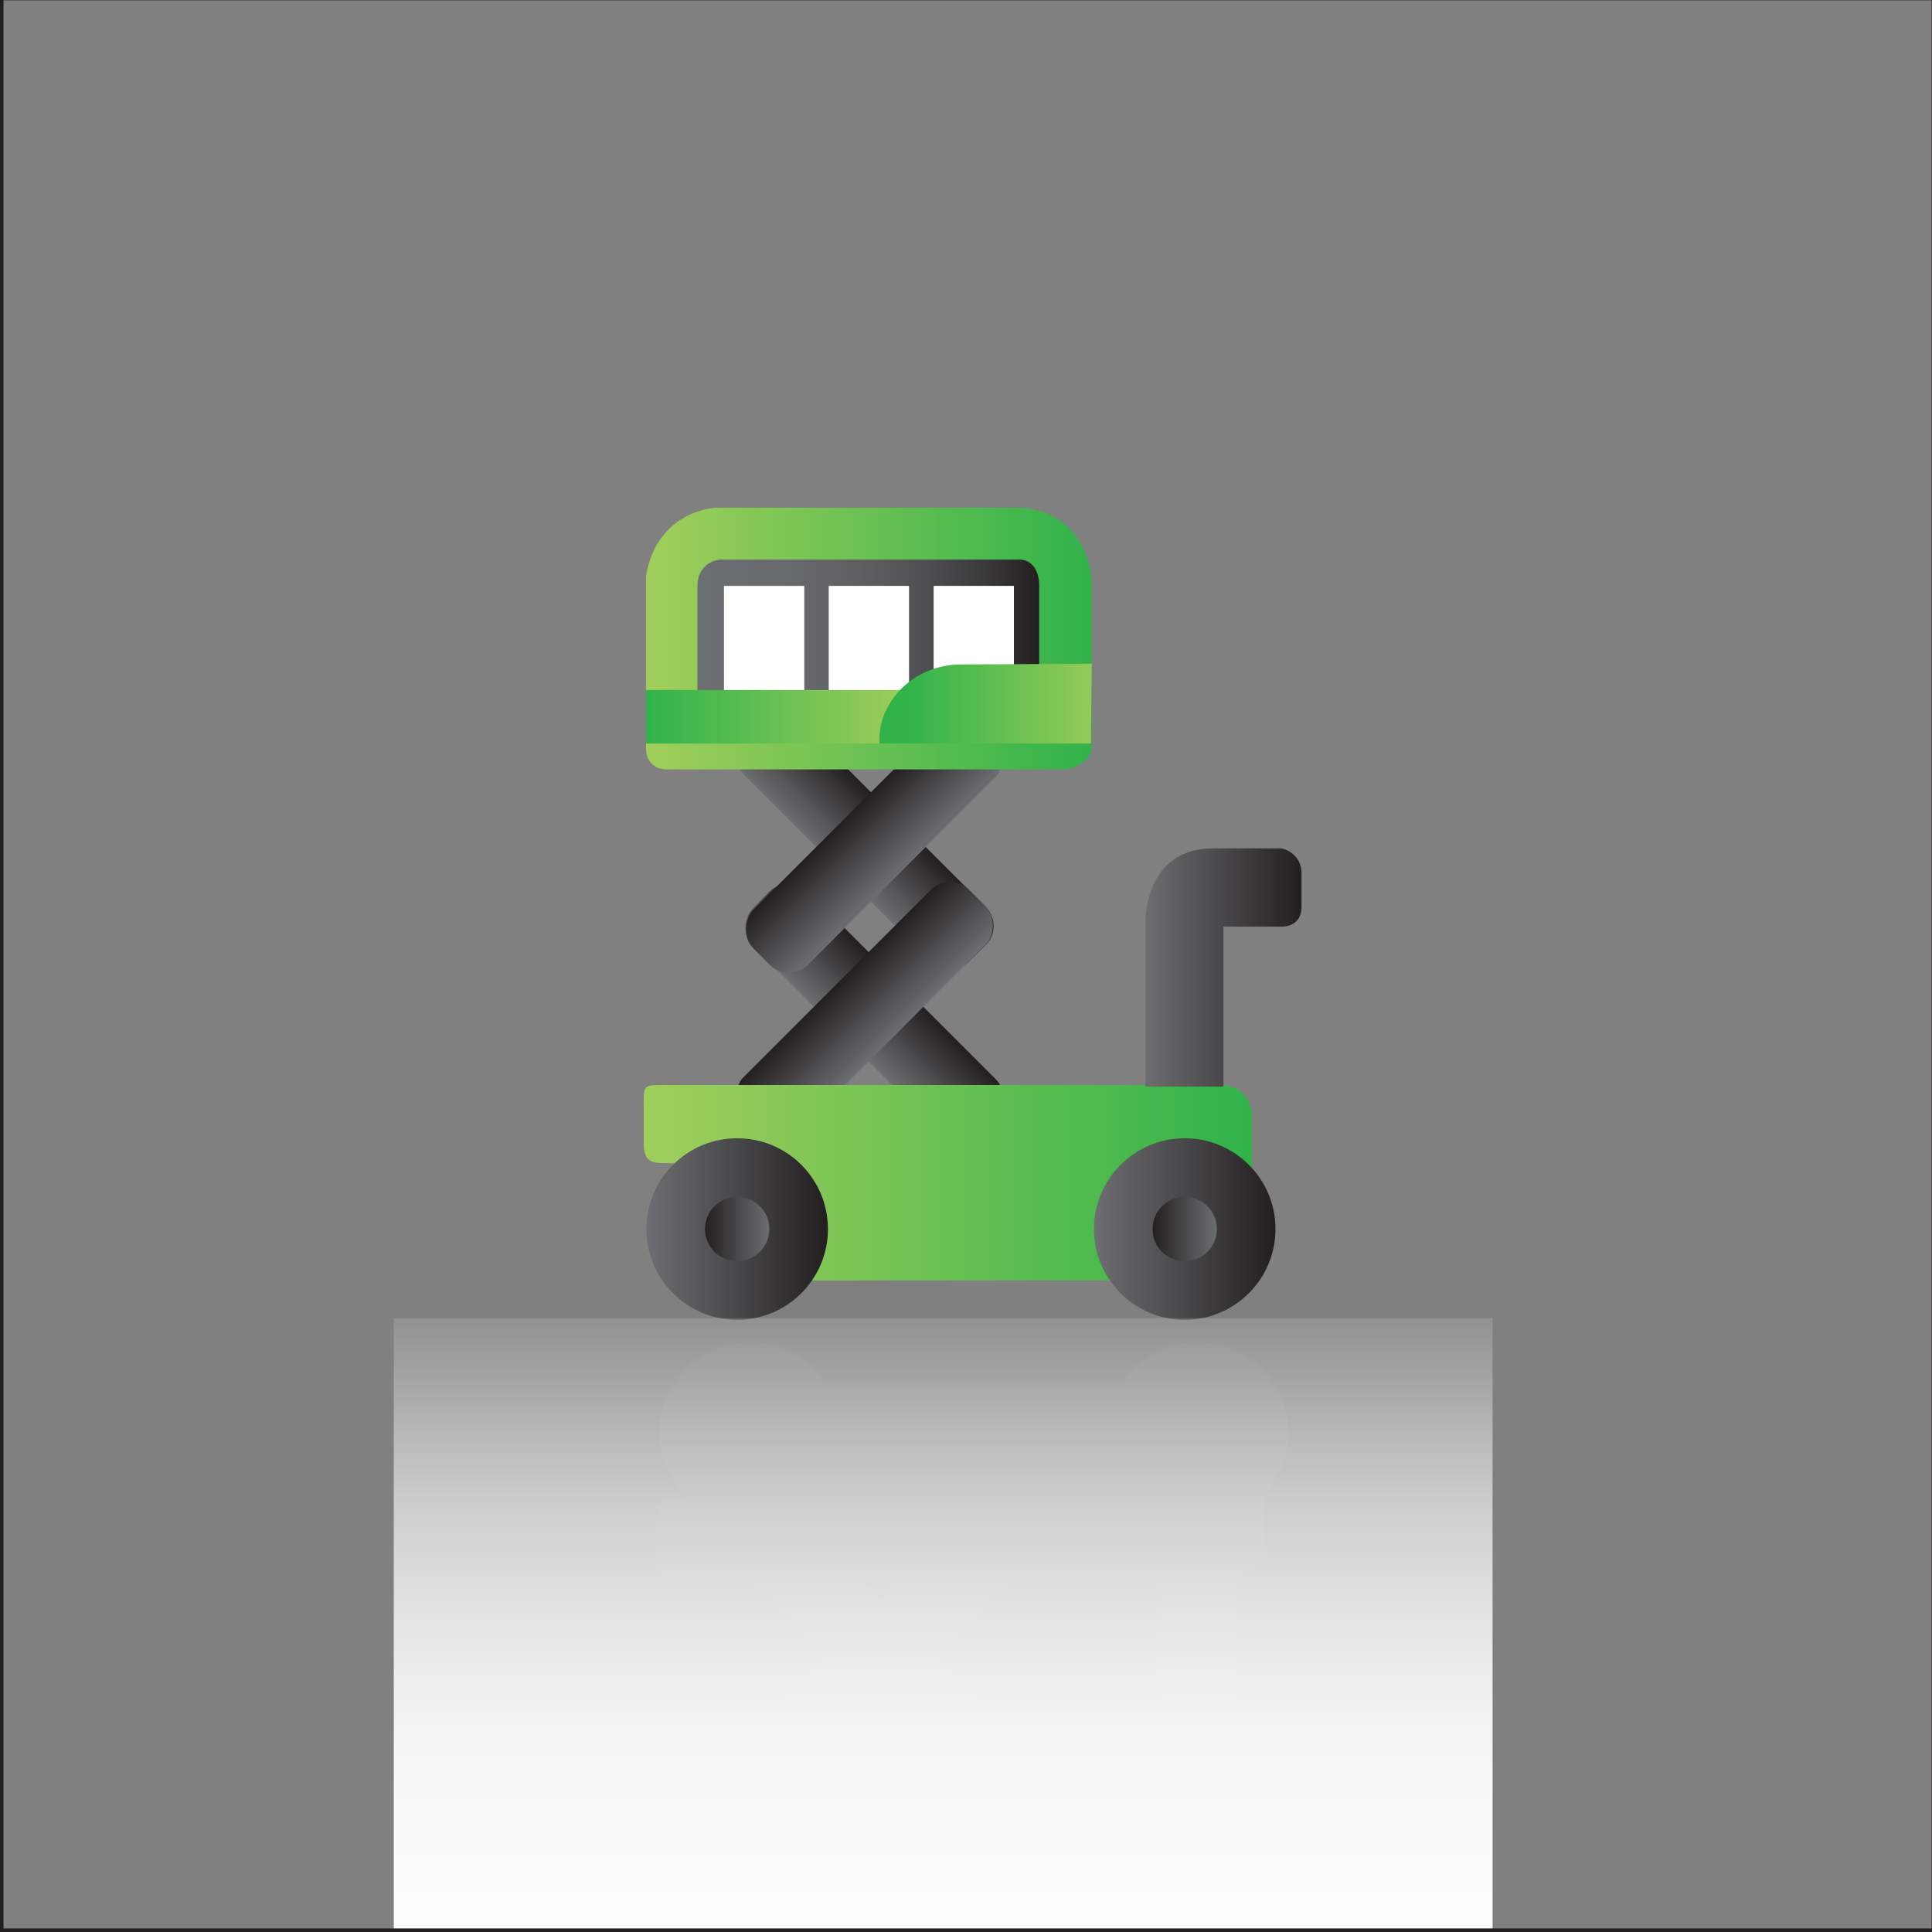 <?xml version="1.0" encoding="UTF-8"?>
<svg id="Layer_9" data-name="Layer 9" xmlns="http://www.w3.org/2000/svg" xmlns:xlink="http://www.w3.org/1999/xlink" viewBox="0 0 500 500">
  <rect x="0" y="0" width="500" height="500" fill="#808080" stroke="none"/>
  <defs>
    <style>
      .cls-1 {
        fill: url(#linear-gradient-12);
      }

      .cls-1, .cls-2, .cls-3, .cls-4, .cls-5, .cls-6, .cls-7, .cls-8, .cls-9, .cls-10, .cls-11, .cls-12, .cls-13, .cls-14, .cls-15, .cls-16, .cls-17 {
        stroke-width: 0px;
      }

      .cls-2 {
        fill: url(#linear-gradient);
      }

      .cls-18 {
        opacity: .5;
      }

      .cls-3 {
        fill: url(#linear-gradient-6);
      }

      .cls-4 {
        fill: url(#linear-gradient-15);
      }

      .cls-5 {
        fill: url(#linear-gradient-11);
      }

      .cls-6 {
        fill: url(#linear-gradient-5);
      }

      .cls-7 {
        fill: url(#linear-gradient-13);
      }

      .cls-8 {
        fill: url(#linear-gradient-14);
      }

      .cls-9 {
        fill: url(#linear-gradient-2);
      }

      .cls-19 {
        stroke: #231f20;
        stroke-miterlimit: 10;
      }

      .cls-19, .cls-14 {
        fill: #fff;
      }

      .cls-10 {
        fill: url(#linear-gradient-7);
      }

      .cls-11 {
        fill: url(#linear-gradient-3);
      }

      .cls-12 {
        fill: url(#linear-gradient-9);
      }

      .cls-13 {
        fill: url(#linear-gradient-8);
      }

      .cls-15 {
        fill: url(#linear-gradient-10);
      }

      .cls-16 {
        fill: #878787;
      }

      .cls-17 {
        fill: url(#linear-gradient-4);
      }
    </style>
    <linearGradient id="linear-gradient" x1="217.98" y1="292.08" x2="238.02" y2="292.08" gradientTransform="translate(-1.73 -30.05)" gradientUnits="userSpaceOnUse">
      <stop offset="0" stop-color="#6d6e71"/>
      <stop offset="1" stop-color="#231f20"/>
    </linearGradient>
    <linearGradient id="linear-gradient-2" x1="247.65" y1="258.84" x2="267.7" y2="258.84" gradientTransform="translate(-33.93 -41.29)" xlink:href="#linear-gradient"/>
    <linearGradient id="linear-gradient-3" x1="-37.41" y1="36.11" x2="-17.37" y2="36.11" gradientTransform="translate(251.13 297.73) scale(1 -1)" xlink:href="#linear-gradient"/>
    <linearGradient id="linear-gradient-4" x1="-8.59" y1="3.72" x2="11.45" y2="3.72" gradientTransform="translate(224.84 222.05) scale(1 -1)" xlink:href="#linear-gradient"/>
    <linearGradient id="linear-gradient-5" x1="166.58" y1="306.09" x2="324.01" y2="306.09" gradientUnits="userSpaceOnUse">
      <stop offset="0" stop-color="#a1ce5b"/>
      <stop offset="1" stop-color="#31b34a"/>
    </linearGradient>
    <linearGradient id="linear-gradient-6" x1="167.29" y1="318.07" x2="214.27" y2="318.07" gradientTransform="matrix(1,0,0,1,0,0)" xlink:href="#linear-gradient"/>
    <linearGradient id="linear-gradient-7" x1="6.24" y1="595.6" x2="22.87" y2="595.6" gradientTransform="translate(205.34 913.67) rotate(-180)" xlink:href="#linear-gradient"/>
    <linearGradient id="linear-gradient-8" x1="283.11" y1="318.07" x2="330.09" y2="318.07" gradientTransform="matrix(1,0,0,1,0,0)" xlink:href="#linear-gradient"/>
    <linearGradient id="linear-gradient-9" x1="296.44" y1="250.38" x2="336.83" y2="250.38" gradientTransform="matrix(1,0,0,1,0,0)" xlink:href="#linear-gradient"/>
    <linearGradient id="linear-gradient-10" x1="167.19" y1="165.26" x2="282.55" y2="165.26" xlink:href="#linear-gradient-5"/>
    <linearGradient id="linear-gradient-11" x1="180.51" y1="163.05" x2="268.94" y2="163.05" gradientUnits="userSpaceOnUse">
      <stop offset="0" stop-color="#6d6e71"/>
      <stop offset=".25" stop-color="#696a6d"/>
      <stop offset=".47" stop-color="#606063"/>
      <stop offset=".66" stop-color="#504f52"/>
      <stop offset=".85" stop-color="#3a3839"/>
      <stop offset="1" stop-color="#231f20"/>
    </linearGradient>
    <linearGradient id="linear-gradient-12" x1="236.26" y1="185.51" x2="167.69" y2="185.51" xlink:href="#linear-gradient-5"/>
    <linearGradient id="linear-gradient-13" x1="289.09" y1="182.11" x2="234.12" y2="182.11" xlink:href="#linear-gradient-5"/>
    <linearGradient id="linear-gradient-14" x1="-109.58" y1="595.6" x2="-92.94" y2="595.6" gradientTransform="translate(205.34 913.67) rotate(-180)" xlink:href="#linear-gradient"/>
    <linearGradient id="linear-gradient-15" x1="281.4" y1="525.72" x2="281.4" y2="241.35" gradientTransform="translate(-37.31 92.86)" gradientUnits="userSpaceOnUse">
      <stop offset="0" stop-color="#fff" stop-opacity=".14"/>
      <stop offset=".02" stop-color="rgba(255, 255, 255, .22)" stop-opacity=".22"/>
      <stop offset=".07" stop-color="rgba(255, 255, 255, .39)" stop-opacity=".39"/>
      <stop offset=".12" stop-color="rgba(255, 255, 255, .53)" stop-opacity=".53"/>
      <stop offset=".17" stop-color="rgba(255, 255, 255, .66)" stop-opacity=".66"/>
      <stop offset=".23" stop-color="rgba(255, 255, 255, .77)" stop-opacity=".77"/>
      <stop offset=".3" stop-color="rgba(255, 255, 255, .85)" stop-opacity=".85"/>
      <stop offset=".38" stop-color="rgba(255, 255, 255, .92)" stop-opacity=".92"/>
      <stop offset=".48" stop-color="rgba(255, 255, 255, .97)" stop-opacity=".97"/>
      <stop offset=".62" stop-color="rgba(255, 255, 255, .99)" stop-opacity=".99"/>
      <stop offset="1" stop-color="#fff"/>
    </linearGradient>
  </defs>
  <g>
    <rect class="cls-2" x="216.25" y="220.74" width="20.04" height="82.59" rx="6.96" ry="6.96" transform="translate(-119.01 236.75) rotate(-45)"/>
    <rect class="cls-9" x="213.73" y="176.25" width="20.04" height="82.59" rx="6.96" ry="6.96" transform="translate(-88.29 221.93) rotate(-45)"/>
    <rect class="cls-11" x="213.73" y="220.33" width="20.04" height="82.59" rx="6.96" ry="6.96" transform="translate(196.96 604.83) rotate(-135)"/>
    <rect class="cls-17" x="216.25" y="177.04" width="20.04" height="82.59" rx="6.96" ry="6.96" transform="translate(231.88 532.72) rotate(-135)"/>
    <path class="cls-6" d="M316.1,331.38h-127.68c-4.02,0,16.91-30.28-17.11-30.39-3.03-.01-4.72-.79-4.72-5.3v-9.18c0-6.2-.48-5.71,7.9-5.71h141.62c4.36,0,7.9,3.54,7.9,7.9v34.77c0,4.36-3.54,7.9-7.9,7.9Z"/>
    <circle class="cls-3" cx="190.78" cy="318.07" r="23.49"/>
    <circle class="cls-10" cx="190.78" cy="318.07" r="8.32"/>
    <circle class="cls-13" cx="306.6" cy="318.07" r="23.49"/>
    <path class="cls-12" d="M296.44,281.21v-42.63s-.41-18.91,17.38-19.02h17.79s4.81.82,5.21,5.93v9.33s.28,4.78-4.91,4.99h-15.29v41.41h-20.19Z"/>
    <path class="cls-15" d="M172.38,199.12h103.51s6.52-1.06,6.65-5.99v-43.24s-1.2-18.36-19.56-18.49h-77.83s-15.17.67-17.96,17.7v44.57s-.27,5.19,5.19,5.46Z"/>
    <path class="cls-5" d="M187.37,151.64h20.41s-.04,28.8-.04,28.8h6.85v-28.8h20.38v28.8l6.96.09.04-28.89h20.17v28.8h6.79v-28.8s.32-6.66-5.13-6.83h-77.43s-5.87.34-5.87,6.98v29.44l6.91.05-.04-29.63Z"/>
    <rect class="cls-14" x="187.37" y="151.64" width="20.78" height="29.63"/>
    <rect class="cls-14" x="214.48" y="151.64" width="20.78" height="29.63"/>
    <rect class="cls-1" x="167.19" y="178.58" width="68.57" height="13.85"/>
    <rect class="cls-14" x="241.62" y="151.64" width="20.78" height="29.63"/>
    <path class="cls-7" d="M282.55,171.77l-34.05.19c-6.95.04-13.55,3.32-17.54,9.02-2.12,3.03-3.62,6.84-3.35,11.45h54.71l.23-20.66Z"/>
    <circle class="cls-8" cx="306.6" cy="318.07" r="8.32"/>
  </g>
  <g class="cls-18">
    <rect class="cls-16" x="219.61" y="385.57" width="20.04" height="82.59" rx="6.96" ry="6.96" transform="translate(369.09 -37.35) rotate(45)"/>
    <rect class="cls-16" x="217.08" y="430.06" width="20.04" height="82.59" rx="6.96" ry="6.96" transform="translate(399.81 -22.53) rotate(45)"/>
    <rect class="cls-16" x="217.08" y="385.98" width="20.04" height="82.59" rx="6.96" ry="6.96" transform="translate(689.82 568.82) rotate(135)"/>
    <rect class="cls-16" x="219.61" y="429.26" width="20.04" height="82.59" rx="6.96" ry="6.96" transform="translate(724.73 640.92) rotate(135)"/>
    <path class="cls-16" d="M319.46,357.51h-127.68c-4.02,0,16.91,30.28-17.11,30.39-3.03.01-4.72.79-4.72,5.3v9.18c0,6.2-.48,5.71,7.9,5.71h141.62c4.36,0,7.9-3.54,7.9-7.9v-34.77c0-4.36-3.54-7.9-7.9-7.9Z"/>
    <circle class="cls-16" cx="194.14" cy="370.82" r="23.49"/>
    <circle class="cls-16" cx="194.14" cy="370.82" r="8.32"/>
    <circle class="cls-16" cx="309.96" cy="370.82" r="23.49"/>
    <path class="cls-16" d="M299.8,407.69v42.63s-.41,18.91,17.38,19.02h17.79s4.81-.82,5.21-5.93v-9.33s.28-4.78-4.91-4.99h-15.29s0-41.41,0-41.41h-20.19Z"/>
    <path class="cls-16" d="M175.74,489.78h103.51s6.52,1.06,6.65,5.99v43.24s-1.2,18.36-19.56,18.49h-77.83s-15.17-.67-17.96-17.7v-44.57s-.27-5.19,5.19-5.46Z"/>
    <rect class="cls-16" x="170.55" y="496.46" width="68.57" height="13.85"/>
    <path class="cls-16" d="M285.9,517.12l-34.05-.19c-6.95-.04-13.55-3.32-17.54-9.02-2.12-3.03-3.62-6.84-3.35-11.45h54.71s.23,20.66.23,20.66Z"/>
    <circle class="cls-16" cx="309.96" cy="370.82" r="8.32"/>
  </g>
  <rect class="cls-4" x="101.91" y="341.13" width="284.37" height="258.61" transform="translate(488.19 940.87) rotate(180)"/>
  <path class="cls-19" d="M-49.27-41.49v785.44h601V-41.49H-49.27ZM500.41,499.58H.41V-.42h500v500Z"/>
</svg>